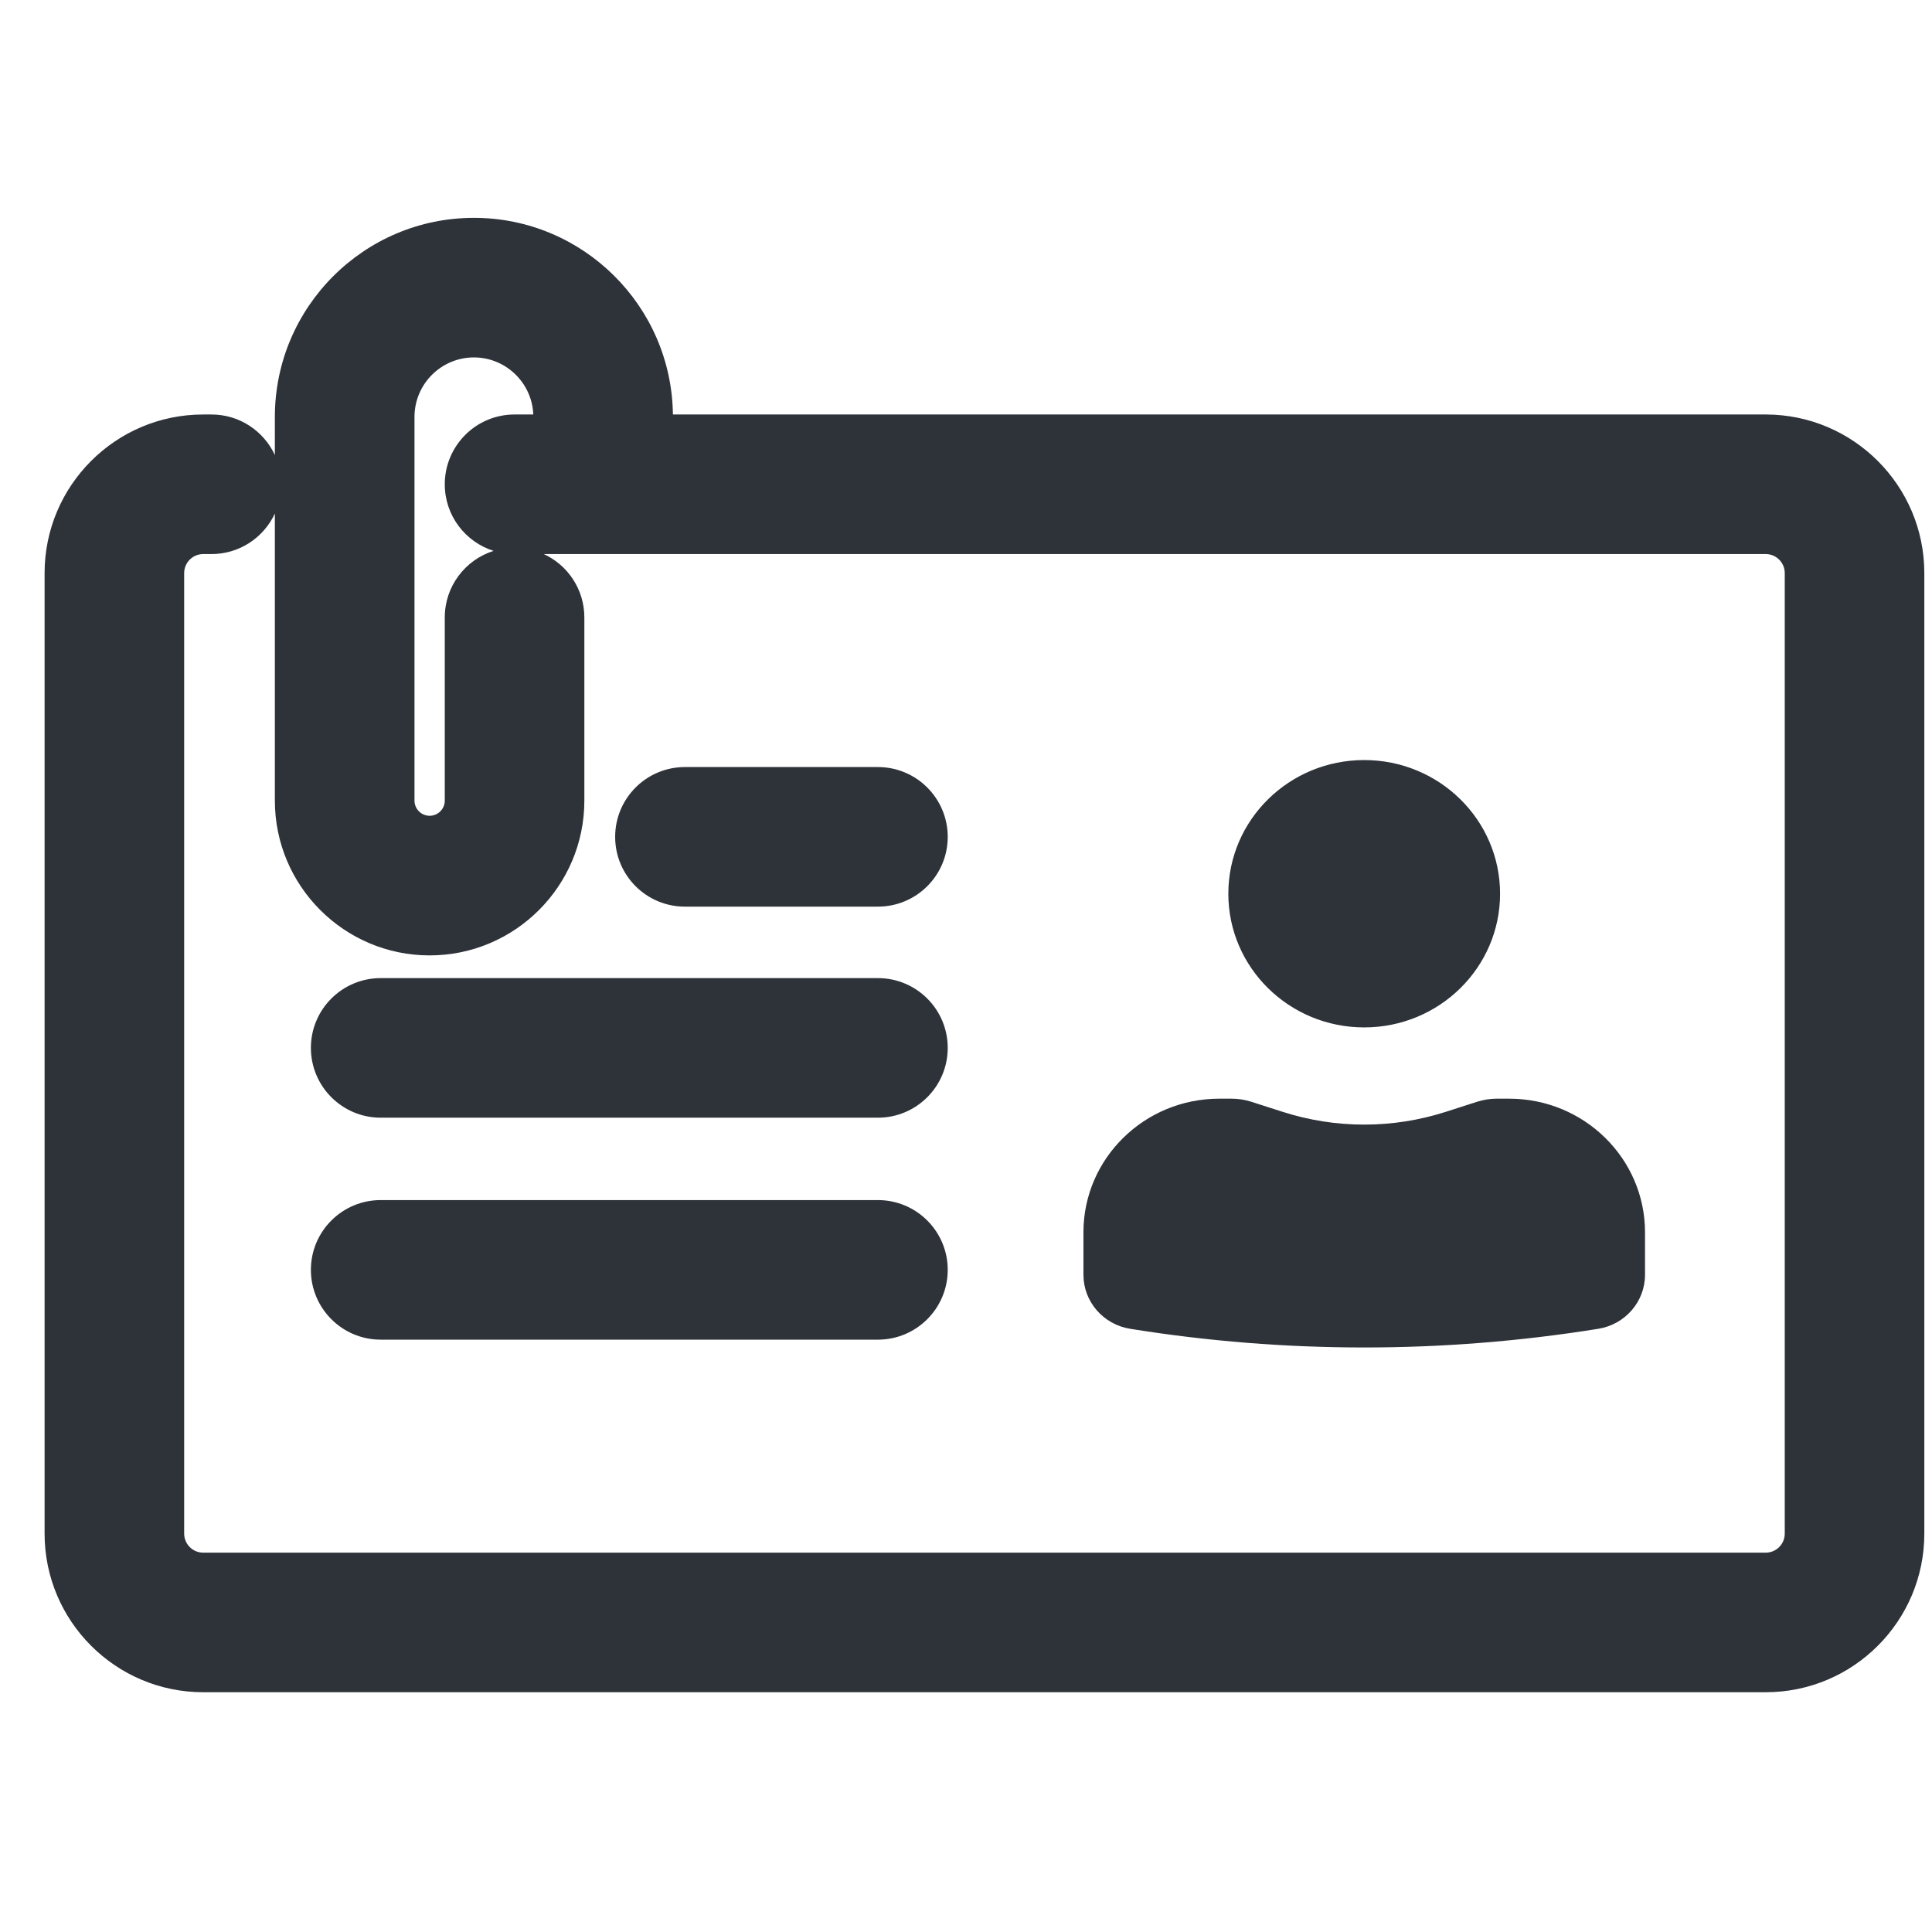 <svg width="37" height="37" viewBox="0 0 37 37" fill="none" xmlns="http://www.w3.org/2000/svg">
<g clip-path="url(#clip0_117_483)">
<path fill-rule="evenodd" clip-rule="evenodd" d="M12.887 7.938H33.816C35.491 7.938 36.853 9.3 36.853 10.975V29.371C36.853 31.046 35.492 32.408 33.816 32.408H3.891C2.216 32.408 0.854 31.046 0.854 29.371V10.975C0.854 9.3 2.216 7.938 3.891 7.938H4.05C4.588 7.938 5.052 8.256 5.264 8.715V7.984C5.264 5.882 6.974 4.172 9.076 4.172C11.163 4.172 12.862 5.857 12.887 7.938ZM5.264 9.835C5.052 10.293 4.588 10.611 4.05 10.611H3.891C3.69 10.611 3.527 10.775 3.527 10.975V29.371C3.527 29.571 3.69 29.735 3.891 29.735H33.817C34.017 29.735 34.18 29.571 34.18 29.371V10.975C34.18 10.775 34.017 10.611 33.817 10.611H10.415C10.873 10.823 11.191 11.287 11.191 11.825V15.333C11.191 16.968 9.862 18.297 8.228 18.297C6.593 18.297 5.264 16.968 5.264 15.333V9.835ZM9.453 10.55C8.911 10.721 8.518 11.227 8.518 11.825V15.333C8.518 15.493 8.387 15.623 8.228 15.623C8.068 15.623 7.938 15.493 7.938 15.333V7.984C7.938 7.356 8.449 6.845 9.076 6.845C9.688 6.845 10.189 7.332 10.213 7.938H9.854C9.116 7.938 8.518 8.537 8.518 9.275C8.518 9.873 8.911 10.379 9.453 10.55ZM18.15 16.027C18.15 16.765 17.551 17.363 16.813 17.363H13.117C12.379 17.363 11.781 16.765 11.781 16.027C11.781 15.289 12.379 14.69 13.117 14.69H16.813C17.551 14.69 18.15 15.289 18.15 16.027ZM7.291 21.405C6.553 21.405 5.954 20.806 5.954 20.068C5.954 19.33 6.553 18.732 7.291 18.732H16.813C17.551 18.732 18.15 19.33 18.15 20.068C18.15 20.806 17.551 21.405 16.813 21.405H7.291ZM7.291 25.656H16.813C17.551 25.656 18.15 25.057 18.15 24.319C18.15 23.581 17.551 22.983 16.813 22.983H7.291C6.553 22.983 5.954 23.581 5.954 24.319C5.954 25.057 6.553 25.656 7.291 25.656ZM23.524 17.116C23.524 15.702 24.689 14.556 26.126 14.556C27.563 14.556 28.728 15.702 28.728 17.116C28.728 18.53 27.563 19.676 26.126 19.676C24.689 19.676 23.524 18.53 23.524 17.116ZM20.749 23.601C20.749 22.188 21.914 21.041 23.351 21.041H23.587C23.715 21.041 23.843 21.061 23.964 21.1L24.565 21.293C25.579 21.619 26.673 21.619 27.688 21.293L28.288 21.1C28.41 21.061 28.537 21.041 28.665 21.041H28.902C30.339 21.041 31.504 22.188 31.504 23.601V24.413C31.504 24.927 31.125 25.365 30.609 25.448C27.64 25.925 24.612 25.925 21.644 25.448C21.128 25.365 20.749 24.927 20.749 24.413V23.601Z" fill="#2E3239"/>
</g>
<defs>
<clipPath id="clip0_117_483">
<rect width="36" height="36" fill="white" transform="translate(0.854 0.29)"/>
</clipPath>
</defs>
</svg>
